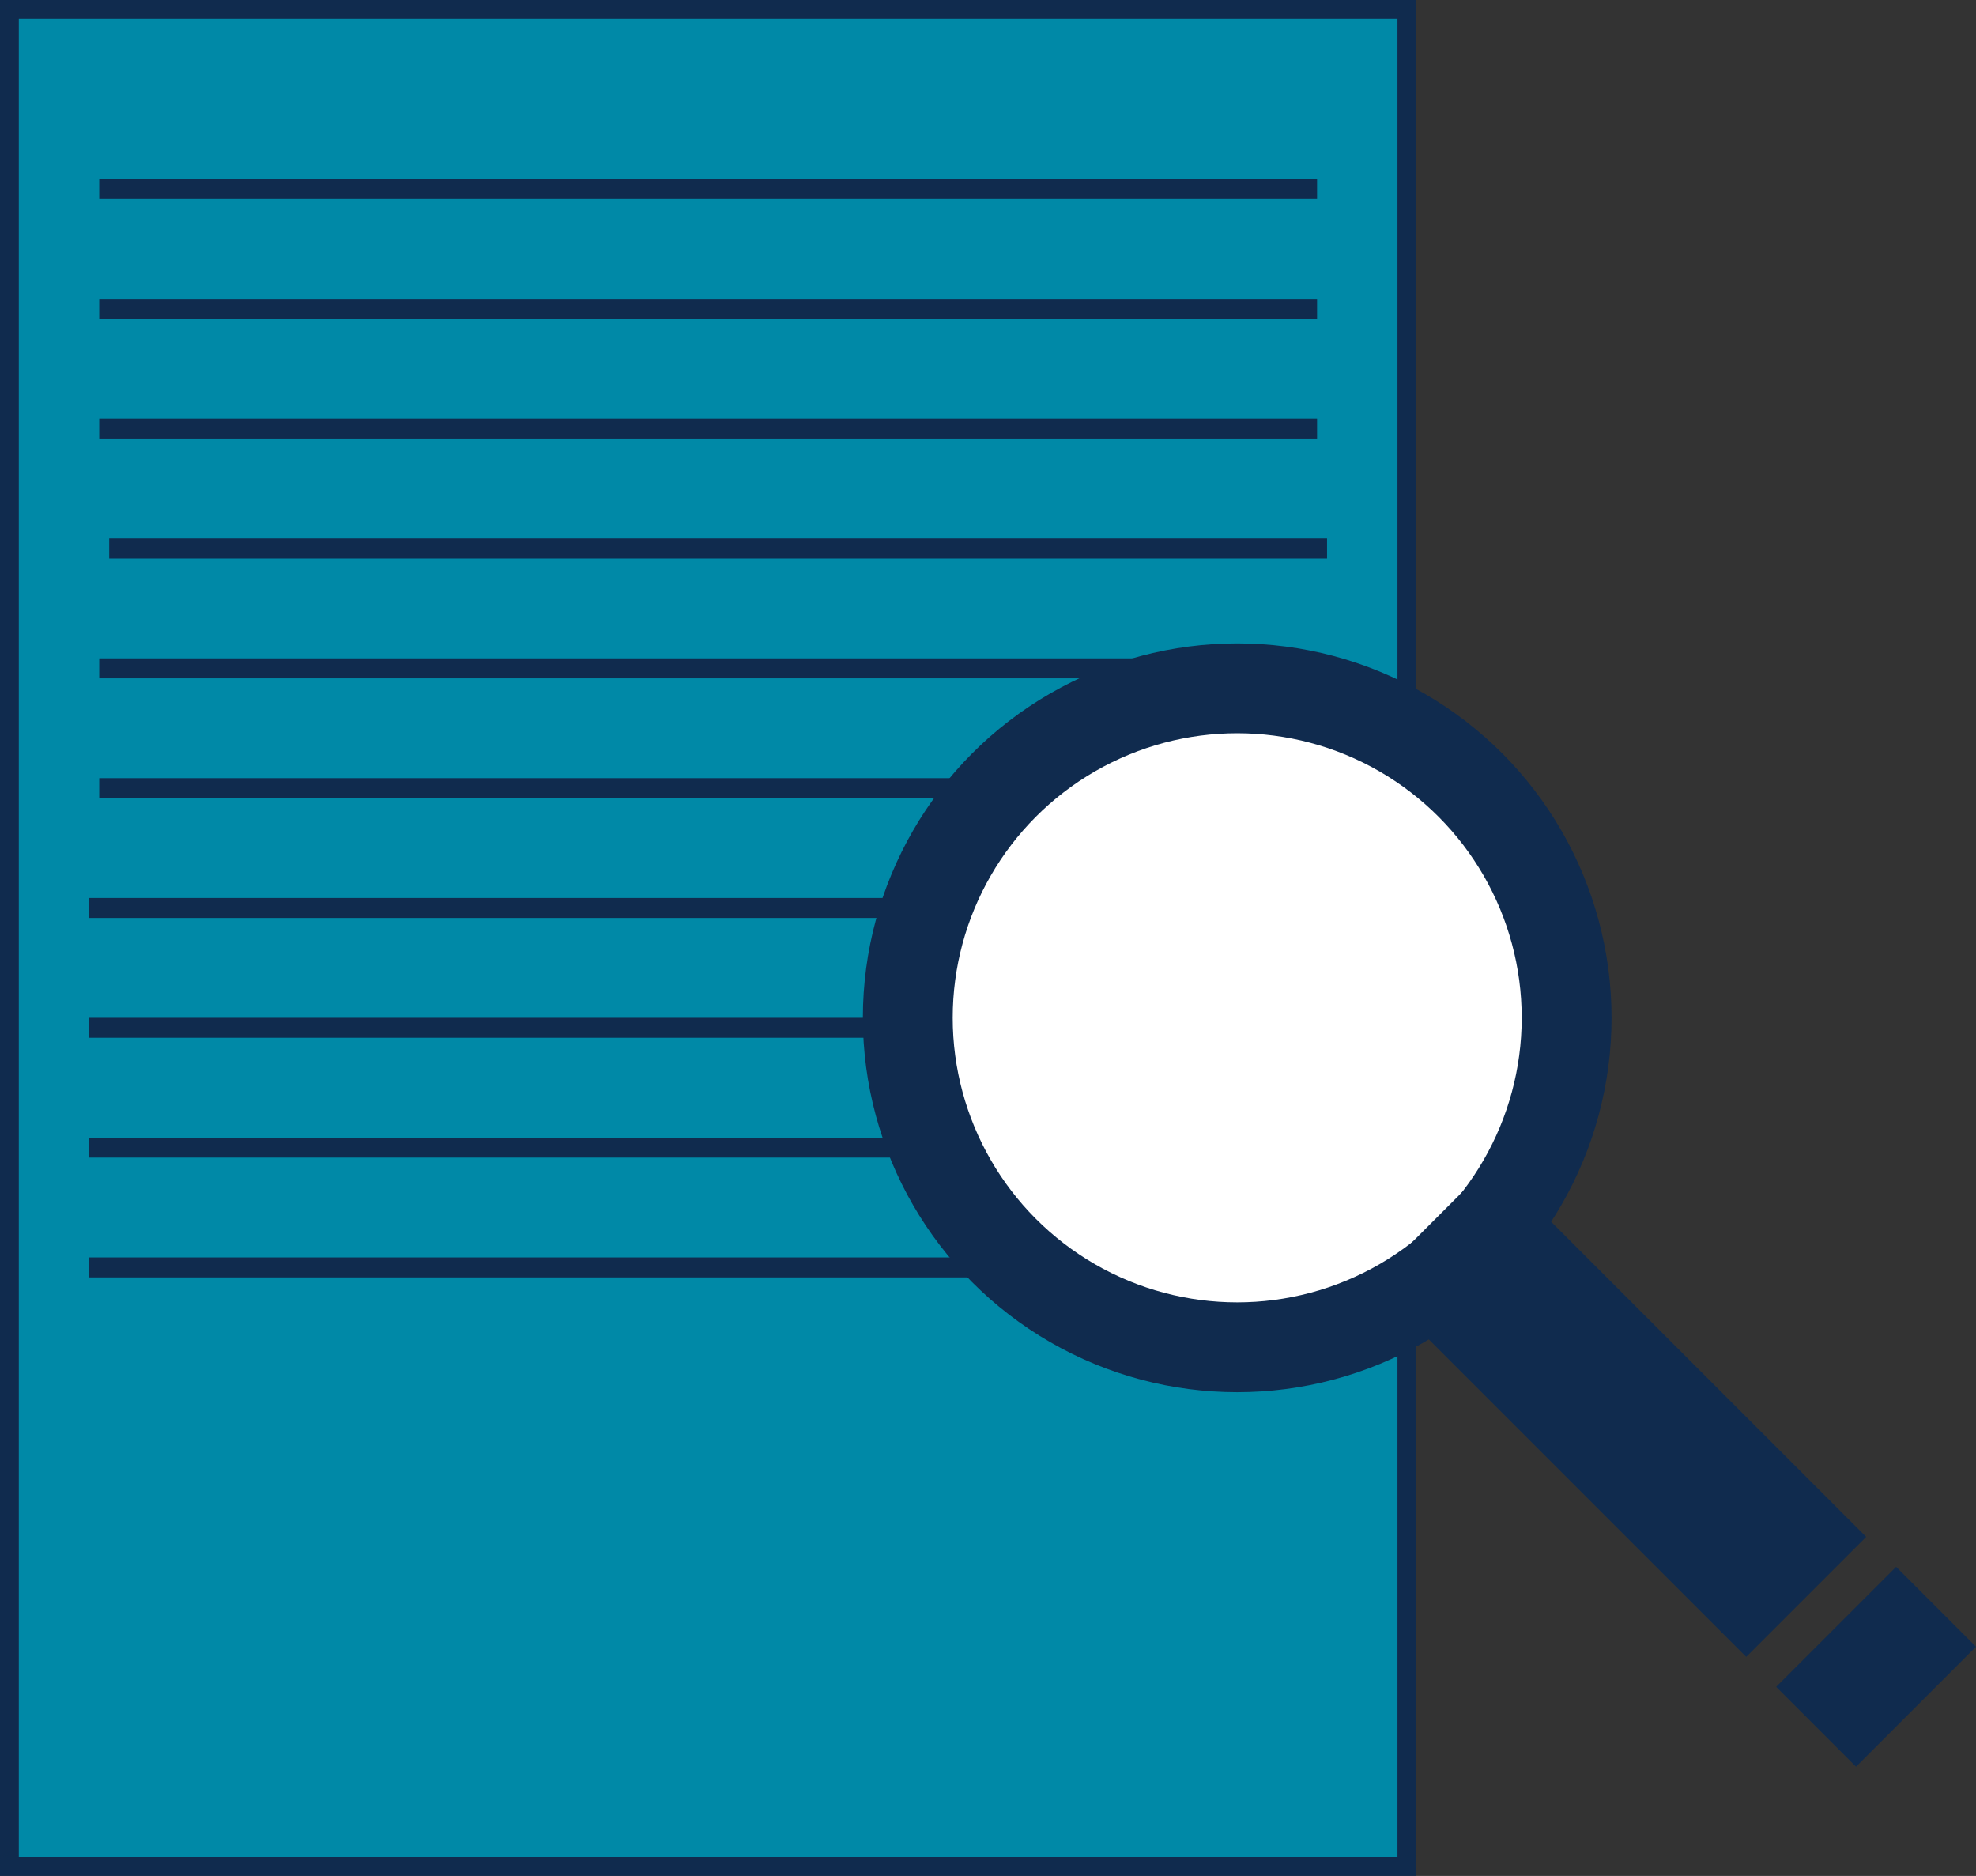 <svg id="Layer_1" data-name="Layer 1" xmlns="http://www.w3.org/2000/svg" viewBox="0 0 197.95 187.89"><rect x="0" y="0" width="197.95" height="187.89" fill="#333333" stroke="none"/><defs><style>.cls-1{fill:#0089a7;stroke-width:1.89px;}.cls-1,.cls-2,.cls-3,.cls-4{stroke:#102b4e;stroke-miterlimit:10;}.cls-2,.cls-4{fill:none;}.cls-2{stroke-width:2px;}.cls-3{fill:#fff;stroke-width:9px;}.cls-4{stroke-width:17px;}</style></defs><title>Terms_conditions_asset</title><rect class="cls-1" x="0.94" y="0.94" width="140" height="186"/><line class="cls-2" x1="9.94" y1="18.94" x2="131.94" y2="18.94"/><line class="cls-2" x1="9.94" y1="30.94" x2="131.94" y2="30.94"/><line class="cls-2" x1="9.94" y1="42.94" x2="131.94" y2="42.94"/><line class="cls-2" x1="10.94" y1="54.94" x2="132.94" y2="54.94"/><line class="cls-2" x1="9.94" y1="66.94" x2="131.94" y2="66.94"/><line class="cls-2" x1="8.94" y1="90.94" x2="130.94" y2="90.94"/><line class="cls-2" x1="9.94" y1="78.94" x2="131.94" y2="78.94"/><line class="cls-2" x1="8.94" y1="102.94" x2="130.94" y2="102.94"/><line class="cls-2" x1="8.94" y1="114.94" x2="130.94" y2="114.94"/><line class="cls-2" x1="8.94" y1="126.94" x2="130.94" y2="126.94"/><circle class="cls-3" cx="123.94" cy="101.94" r="33"/><line class="cls-4" x1="143.44" y1="122.44" x2="180.94" y2="159.94"/><line class="cls-4" x1="183.94" y1="162.94" x2="191.94" y2="170.94"/></svg>